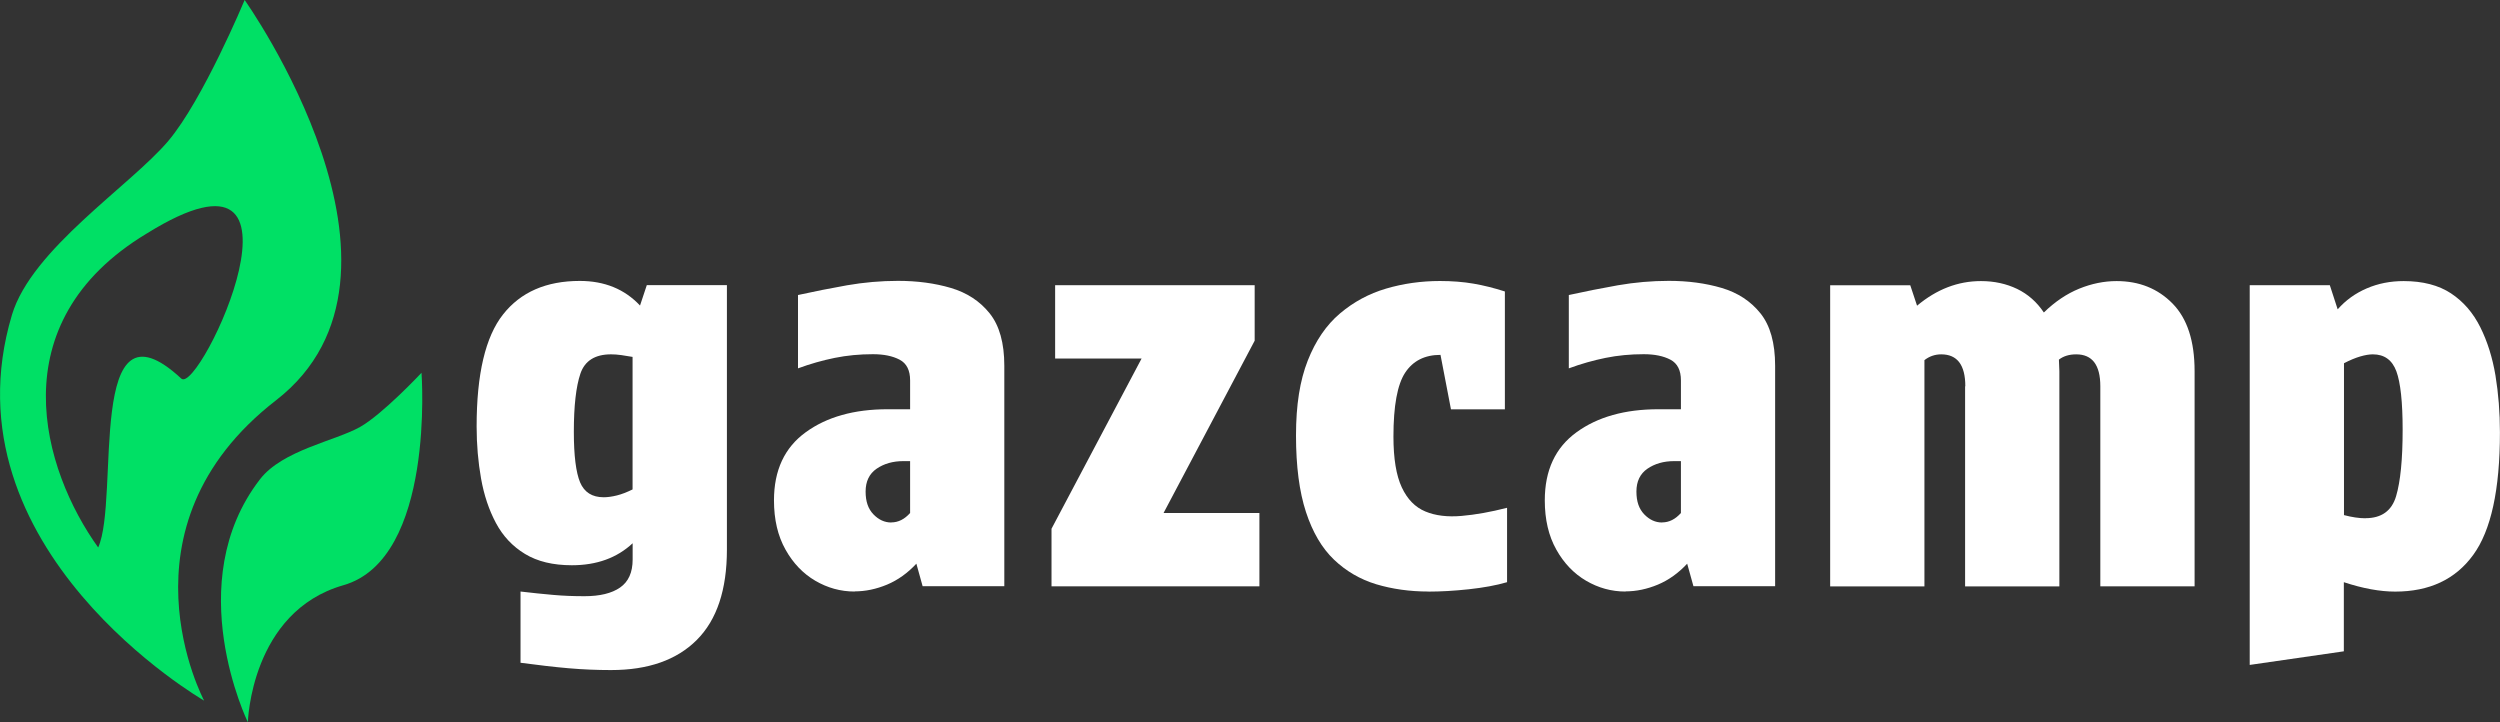 <?xml version="1.0" encoding="UTF-8"?>
<svg id="Ebene_1" xmlns="http://www.w3.org/2000/svg" version="1.1" viewBox="0 0 332.02 95.9">
  <rect x="0" y="0" width="332.02" height="95.9" fill="#333333" stroke="none"/>
  <!-- Generator: Adobe Illustrator 29.8.1, SVG Export Plug-In . SVG Version: 2.1.1 Build 2)  -->
  <defs>
    <style>
      .st0 {
        fill: #fff;
      }

      .st1 {
        fill: #00e065;
      }
    </style>
  </defs>
  <g>
    <path class="st1" d="M32.49,0s-5.54,13.29-10.15,18.73c-5.05,5.96-18.15,14.35-20.76,23.11-9.29,31.15,25.53,51.21,25.53,51.21,0,0-12.3-22.96,9.54-39.88C58.35,36.36,32.49,0,32.49,0ZM24.08,50.28c-12.76-11.84-8.12,15.92-11.04,22.43C5.69,62.47-.29,42.9,19.51,31c24.12-14.98,6.98,21.51,4.57,19.28Z"/>
    <path class="st1" d="M32.92,95.9s.39-14.66,12.69-18.18c12.23-3.5,10.37-28.21,10.37-28.21,0,0-5.15,5.5-8.17,7.2-3.31,1.86-10.29,3.07-13.28,6.94-10.63,13.76-1.62,32.25-1.62,32.25h0Z"/>
  </g>
  <g>
    <path class="st0" d="M81.16,88.99c-1.9,0-3.78-.08-5.63-.24-1.86-.16-3.99-.41-6.4-.73v-9.46c1.58.18,3.03.34,4.35.45,1.32.12,2.7.17,4.14.17,2.04,0,3.62-.38,4.73-1.15,1.11-.77,1.67-2,1.67-3.72v-2.16c-2.09,1.95-4.78,2.92-8.07,2.92-2.5,0-4.58-.5-6.22-1.5-1.65-1-2.93-2.36-3.86-4.1s-1.59-3.71-1.98-5.91c-.39-2.2-.59-4.51-.59-6.92,0-6.96,1.17-11.92,3.51-14.88,2.34-2.97,5.74-4.45,10.19-4.45,3.29,0,5.96,1.09,8,3.27l.9-2.71h10.64v35.12c0,5.33-1.33,9.33-4,12s-6.46,4-11.37,4h-.01ZM80.18,66.04c.51,0,1.09-.08,1.74-.24.65-.16,1.34-.43,2.09-.8v-17.6c-.51-.09-1.01-.17-1.5-.24-.49-.07-.94-.1-1.36-.1-2.13,0-3.49.86-4.07,2.57-.58,1.72-.87,4.29-.87,7.72,0,3.15.28,5.39.83,6.71.56,1.32,1.6,1.98,3.13,1.98h.01Z"/>
    <path class="st0" d="M113.5,78.56c-1.86,0-3.59-.48-5.22-1.43-1.62-.95-2.95-2.33-3.96-4.14-1.02-1.81-1.53-3.99-1.53-6.54,0-3.99,1.4-7,4.21-9.04,2.8-2.04,6.43-3.06,10.88-3.06h2.99v-3.83c0-1.34-.46-2.26-1.39-2.75s-2.11-.73-3.55-.73c-1.76,0-3.45.16-5.08.49-1.62.33-3.25.79-4.87,1.39v-9.74c2.09-.46,4.25-.89,6.5-1.29,2.25-.39,4.51-.59,6.78-.59,2.55,0,4.89.31,7.02.94,2.13.63,3.85,1.75,5.15,3.37,1.3,1.62,1.95,3.94,1.95,6.96v29.28h-10.85l-.83-2.99c-1.16,1.25-2.46,2.18-3.89,2.78-1.44.6-2.88.9-4.31.9v.02ZM118.37,69.38c.93,0,1.76-.42,2.5-1.25v-6.89h-.9c-1.39,0-2.57.34-3.55,1.01-.97.67-1.46,1.68-1.46,3.03s.35,2.31,1.04,3.03c.7.72,1.48,1.08,2.36,1.08h.01Z"/>
    <path class="st0" d="M139.65,70.22l11.96-22.6h-11.48v-9.74h26.5v7.37l-12.1,22.88h12.73v9.74h-27.61v-7.65Z"/>
    <path class="st0" d="M189.72,78.56c-2.5,0-4.82-.33-6.96-.97-2.13-.65-4-1.74-5.6-3.27s-2.84-3.64-3.72-6.33-1.32-6.07-1.32-10.15.52-7.3,1.56-9.95c1.04-2.64,2.47-4.73,4.28-6.26s3.85-2.63,6.12-3.3c2.27-.67,4.66-1.01,7.16-1.01,1.62,0,3.11.12,4.45.35s2.74.58,4.17,1.04v15.65h-7.16l-1.39-7.23c-2.09,0-3.65.79-4.69,2.36-1.04,1.58-1.56,4.41-1.56,8.49,0,2.92.37,5.17,1.11,6.75s1.78,2.64,3.13,3.2c1.34.56,2.94.75,4.8.59,1.85-.16,3.87-.52,6.05-1.08v9.88c-1.44.42-3.13.73-5.08.94s-3.73.31-5.36.31h.01Z"/>
    <path class="st0" d="M215.87,78.56c-1.86,0-3.59-.48-5.22-1.43-1.62-.95-2.95-2.33-3.96-4.14-1.02-1.81-1.53-3.99-1.53-6.54,0-3.99,1.4-7,4.21-9.04,2.8-2.04,6.43-3.06,10.88-3.06h2.99v-3.83c0-1.34-.46-2.26-1.39-2.75s-2.11-.73-3.55-.73c-1.76,0-3.45.16-5.08.49-1.62.33-3.25.79-4.87,1.39v-9.74c2.09-.46,4.25-.89,6.5-1.29,2.25-.39,4.51-.59,6.78-.59,2.55,0,4.89.31,7.02.94,2.13.63,3.85,1.75,5.15,3.37,1.3,1.62,1.95,3.94,1.95,6.96v29.28h-10.85l-.83-2.99c-1.16,1.25-2.46,2.18-3.89,2.78-1.44.6-2.88.9-4.31.9v.02ZM220.74,69.38c.93,0,1.76-.42,2.5-1.25v-6.89h-.9c-1.39,0-2.57.34-3.55,1.01-.97.67-1.46,1.68-1.46,3.03s.35,2.31,1.04,3.03c.7.72,1.48,1.08,2.36,1.08h.01Z"/>
    <path class="st0" d="M261.01,51.3c0-2.83-1.07-4.24-3.2-4.24-.83,0-1.58.26-2.23.77v30.05h-12.52v-39.99h10.64l.9,2.71c2.6-2.18,5.42-3.27,8.49-3.27,1.76,0,3.36.35,4.8,1.04,1.44.7,2.62,1.74,3.55,3.13,1.48-1.44,3.05-2.49,4.69-3.16,1.65-.67,3.3-1.01,4.97-1.01,3.01,0,5.49,1,7.44,2.99s2.92,4.98,2.92,8.97v28.58h-12.52v-26.57c0-2.83-1.07-4.24-3.2-4.24-.93,0-1.69.23-2.3.7,0,.23.01.49.03.77s.03.53.03.77v28.58h-12.52v-26.57h.03Z"/>
    <path class="st0" d="M298.78,88.3v-50.42h10.64l1.04,3.2c1.07-1.21,2.35-2.13,3.86-2.78,1.51-.65,3.14-.97,4.9-.97,2.55,0,4.65.55,6.29,1.63,1.65,1.09,2.94,2.59,3.89,4.49.95,1.9,1.62,4.05,2.02,6.43.39,2.39.59,4.9.59,7.55,0,7.6-1.18,13.03-3.55,16.27-2.36,3.25-5.82,4.87-10.36,4.87-2.04,0-4.31-.42-6.82-1.25v9.18l-12.52,1.81h.02ZM314.15,68.82c2.13,0,3.49-.97,4.07-2.92.58-1.95.87-4.89.87-8.83,0-3.66-.28-6.25-.83-7.75-.56-1.51-1.6-2.26-3.13-2.26-.46,0-1.02.09-1.67.28-.65.19-1.37.49-2.16.9v20.17c1.07.28,2.02.42,2.85.42h0Z"/>
  </g>
</svg>